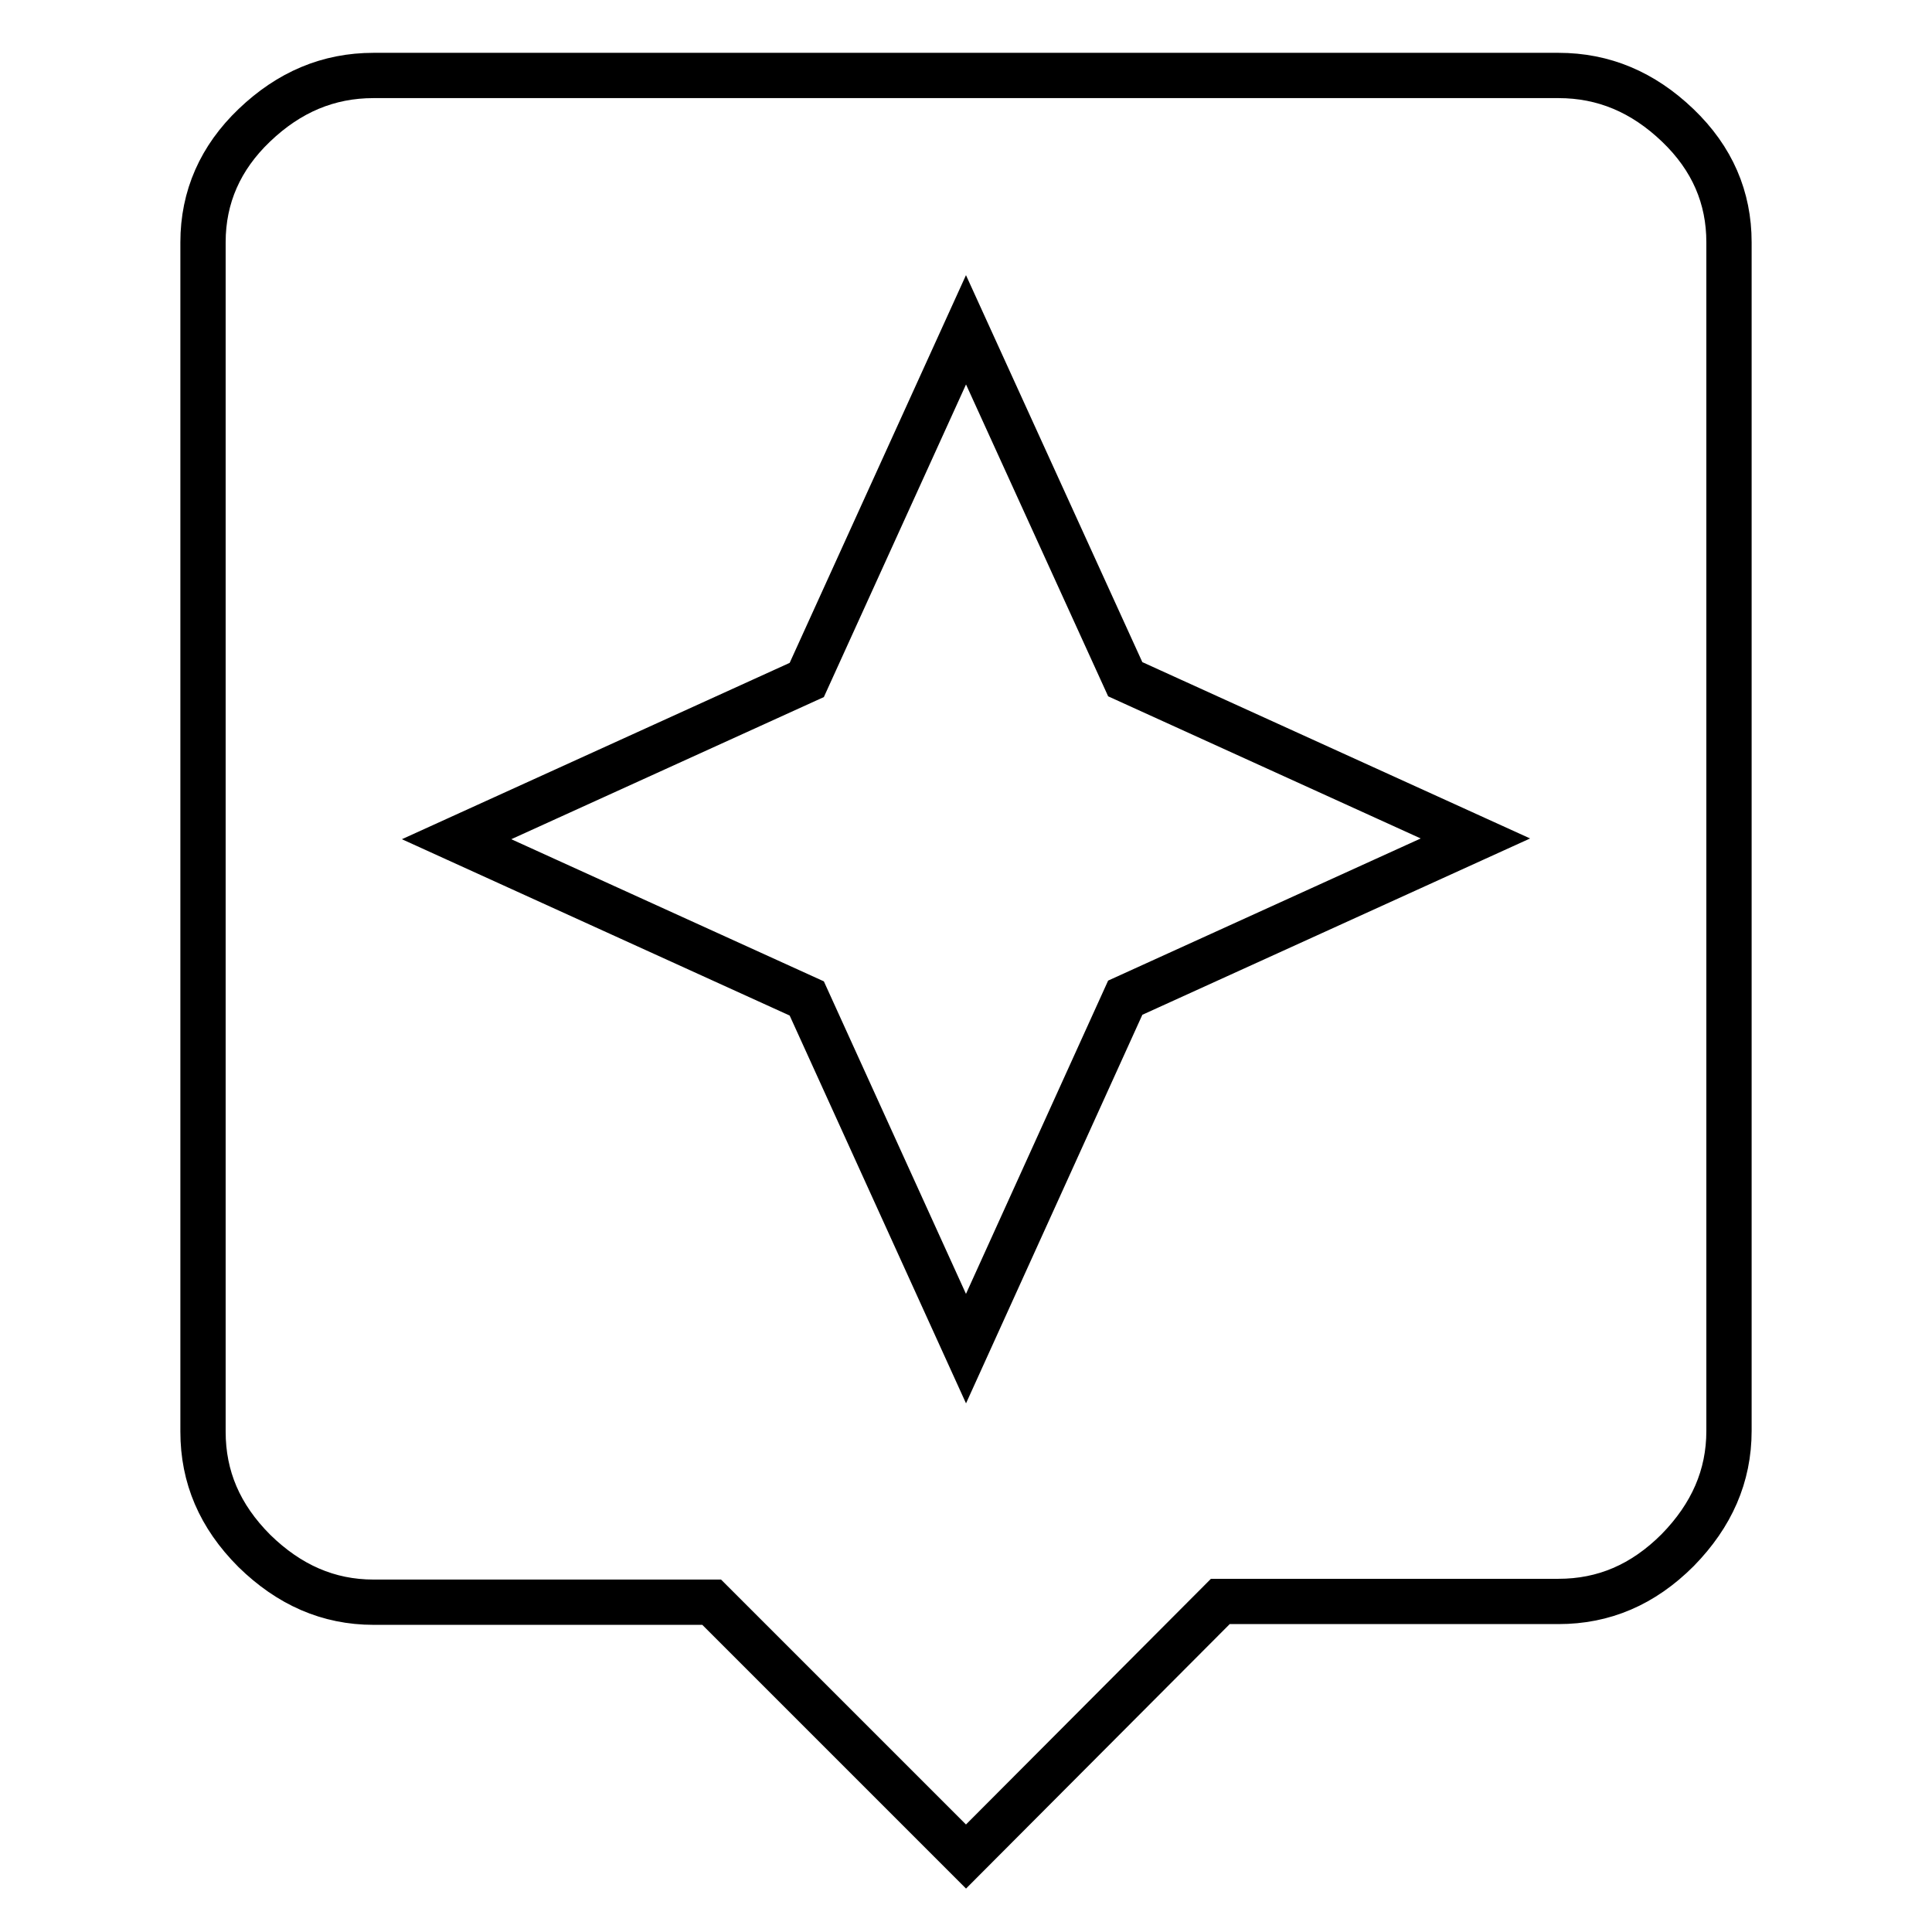 <?xml version="1.0" encoding="utf-8"?>
<!-- Svg Vector Icons : http://www.onlinewebfonts.com/icon -->
<!DOCTYPE svg PUBLIC "-//W3C//DTD SVG 1.1//EN" "http://www.w3.org/Graphics/SVG/1.1/DTD/svg11.dtd">
<svg version="1.1" xmlns="http://www.w3.org/2000/svg" xmlns:xlink="http://www.w3.org/1999/xlink" x="0px" y="0px" viewBox="0 0 256 256" enable-background="new 0 0 256 256" xml:space="preserve">
<g> <path stroke-width="6" fill-opacity="0" stroke="#000000"  d="M149.1,132.2l46.4-21.1l-46.4-21.1L128,43.7l-21.1,46.4l-46.4,21.1l46.4,21.1l21.1,46.4L149.1,132.2z  M206.5,10c6,0,11.2,2.2,15.8,6.6c4.6,4.4,6.8,9.6,6.8,15.5v157.5c0,6-2.3,11.2-6.8,15.8c-4.6,4.6-9.8,6.8-15.8,6.8h-44.8L128,246 l-33.7-33.7H49.5c-6,0-11.2-2.3-15.8-6.8c-4.6-4.6-6.8-9.8-6.8-15.8V32.1c0-6,2.3-11.2,6.8-15.5c4.6-4.4,9.8-6.6,15.8-6.6H206.5 L206.5,10z"/></g>
</svg>